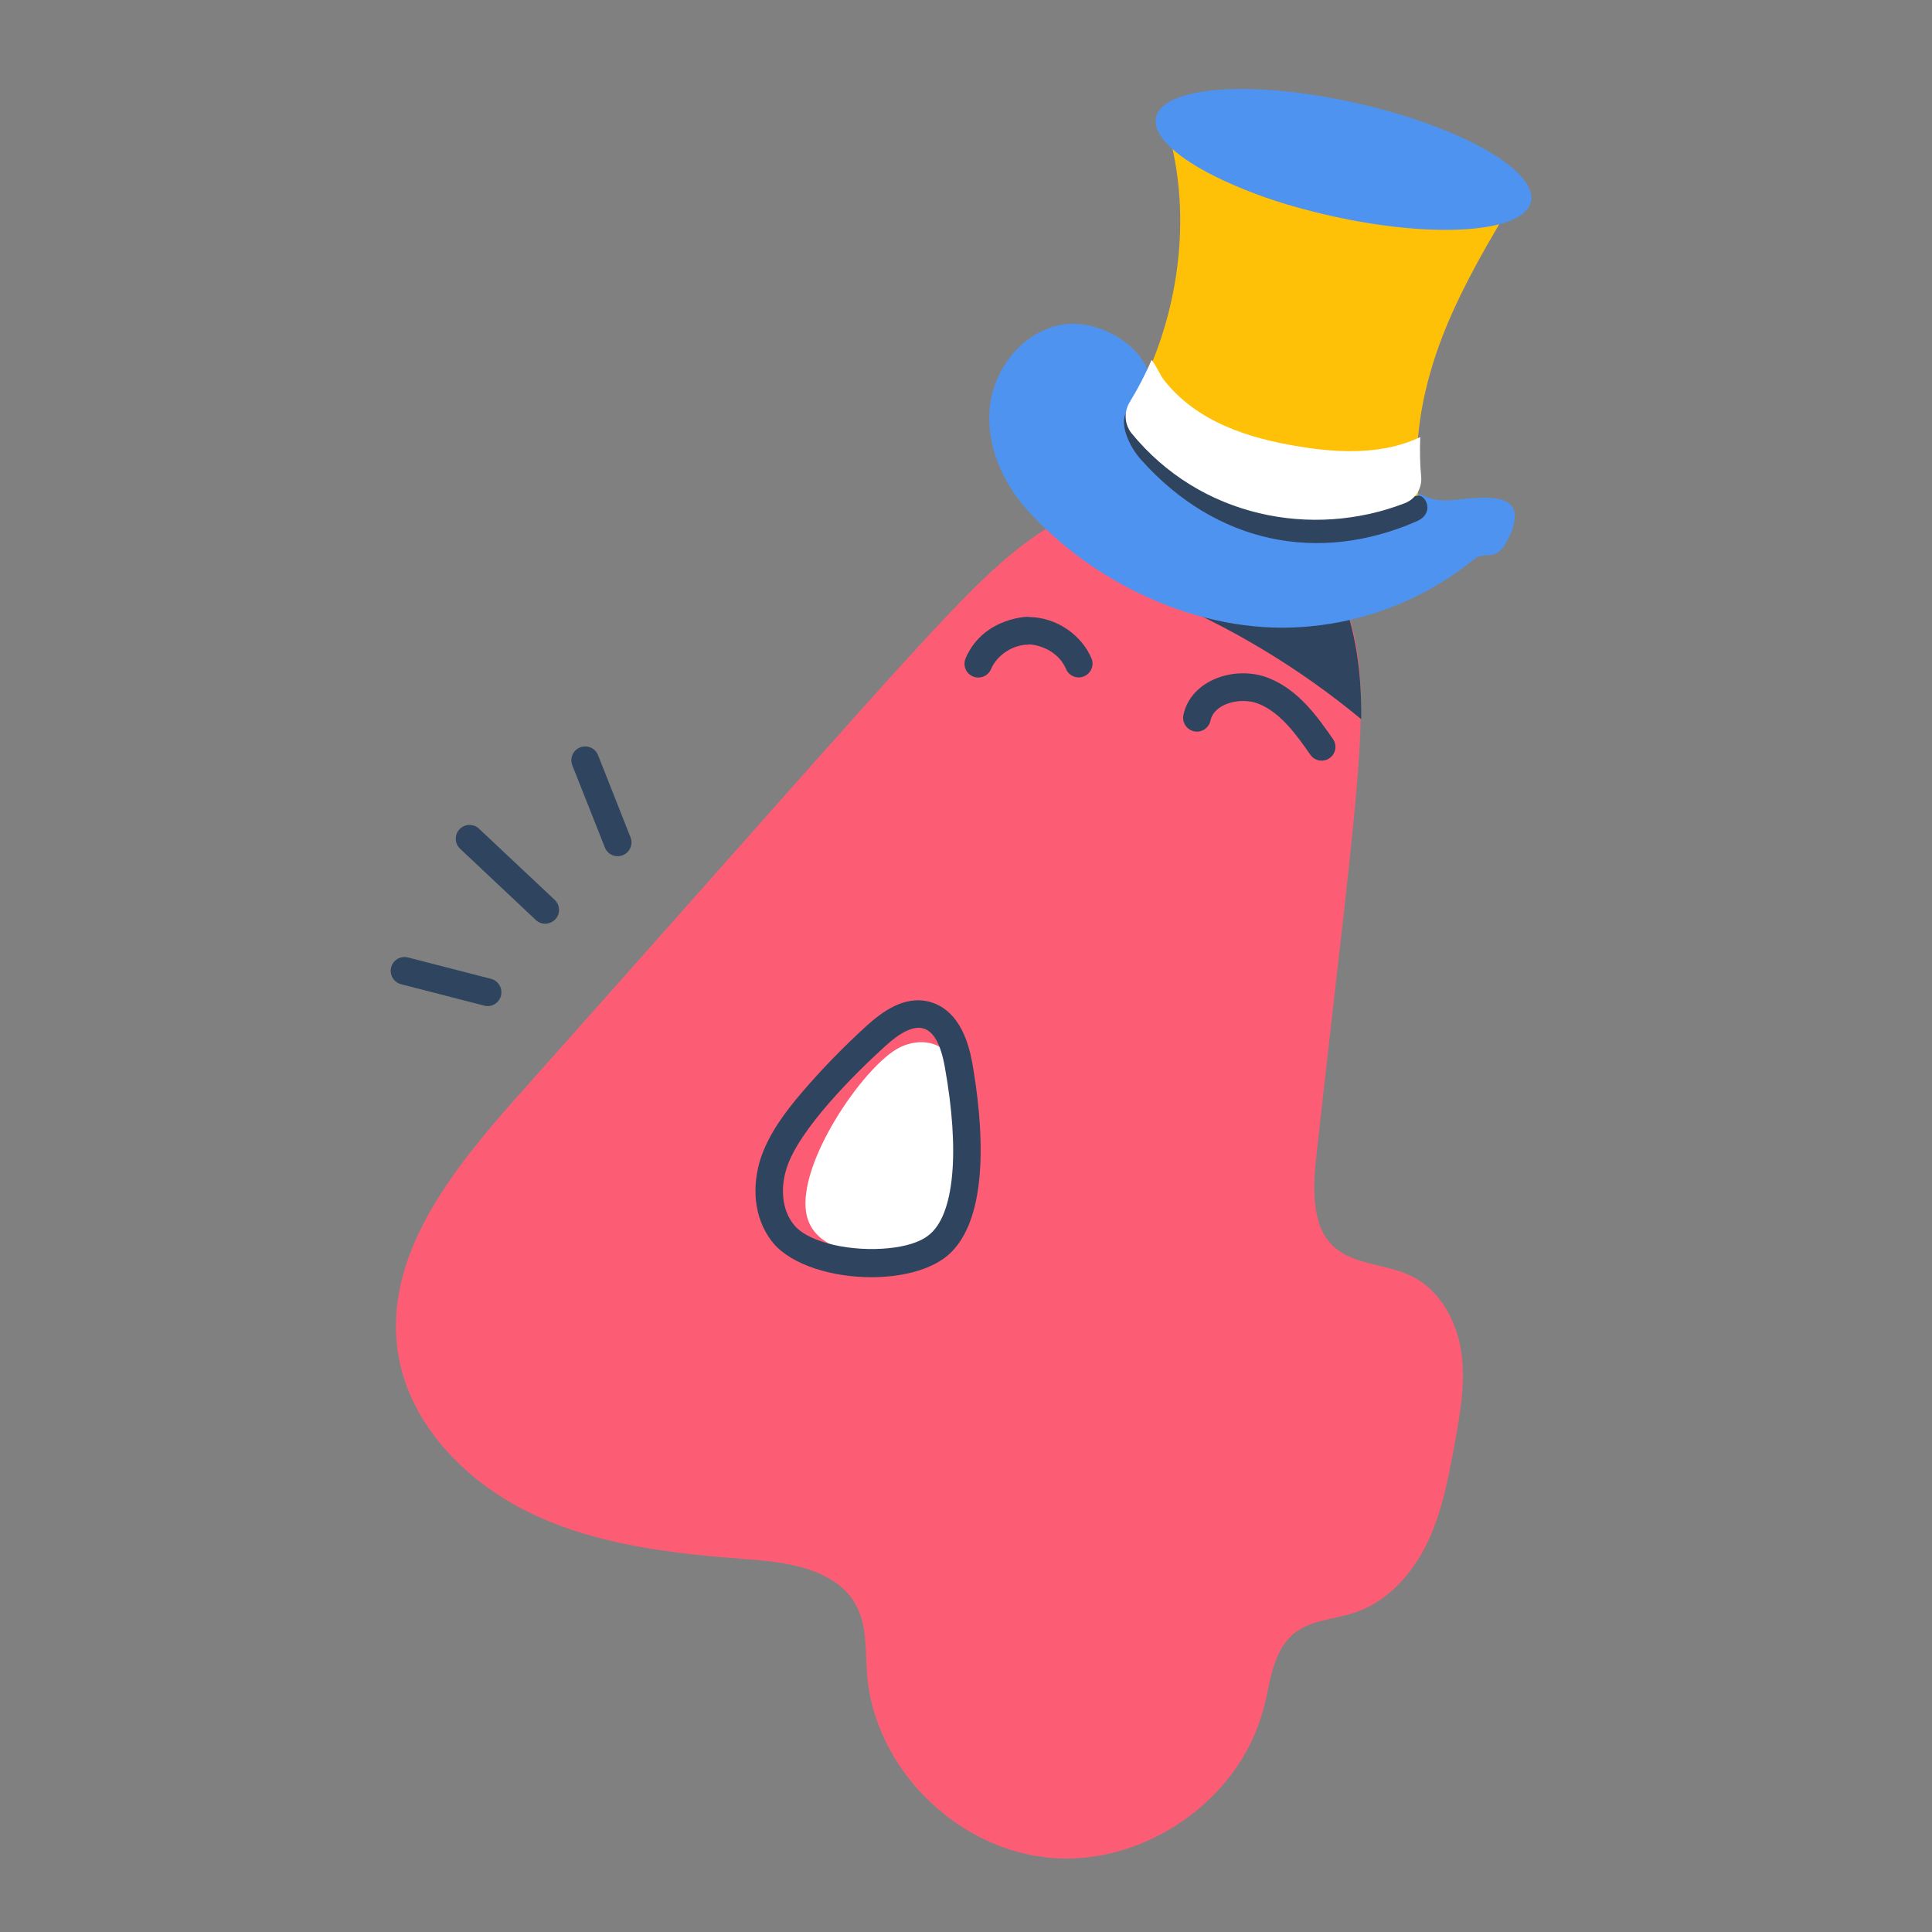 <svg width="26" height="26" viewBox="0 0 26 26" fill="none" xmlns="http://www.w3.org/2000/svg">
<rect x="0" y="0" width="26" height="26" fill="#808080" stroke="none"/>
<g id="number">
<path id="Vector" d="M19.573 19.451C19.488 19.904 19.402 20.365 19.201 20.777C18.997 21.193 18.659 21.565 18.217 21.706C17.948 21.794 17.664 21.799 17.441 21.962C17.098 22.213 17.085 22.749 16.999 23.009C16.68 24.217 15.413 25.104 14.154 25.004C12.88 24.9 11.769 23.797 11.669 22.538C11.643 22.222 11.673 21.88 11.52 21.602C11.457 21.483 11.372 21.39 11.271 21.316C11.262 21.306 11.251 21.298 11.238 21.294C10.915 21.067 10.447 21.011 10.035 20.982C9.039 20.907 8.025 20.792 7.13 20.358C6.239 19.927 5.47 19.121 5.347 18.144C5.184 16.866 6.101 15.726 6.963 14.756C12.783 8.223 13.139 7.692 14.202 7.038V7.034C14.562 6.812 14.949 6.633 15.383 6.518C16.379 6.253 17.524 6.771 18.043 7.982C18.536 9.193 18.316 10.109 17.708 15.618C17.539 17.163 18.409 16.88 19.005 17.178C19.384 17.367 19.606 17.784 19.666 18.2C19.725 18.616 19.647 19.039 19.573 19.451Z" fill="#FC5D75"/>
<path id="Vector_2" d="M15.563 8.018L15.663 8.059C15.121 7.817 14.629 7.474 14.215 7.049C15.188 8 16.722 8.353 18.007 7.9C18.252 8.472 18.323 9.054 18.319 9.679C17.488 8.991 16.559 8.432 15.563 8.018Z" fill="#2F445E"/>
<path id="Vector_3" d="M12.637 16.521C12.819 16.3 12.865 16.001 12.892 15.718C12.918 15.45 12.935 15.182 12.942 14.914C12.949 14.598 12.907 14.219 12.622 14.076C12.464 13.996 12.269 14.017 12.11 14.095C11.627 14.331 10.669 15.727 10.866 16.392C11.056 17.032 12.274 16.96 12.637 16.521Z" fill="white"/>
<path id="Vector_4" d="M13.082 14.291C12.977 13.715 12.71 13.533 12.506 13.481C12.164 13.392 11.86 13.626 11.659 13.808C11.354 14.086 11.061 14.387 10.79 14.703C10.563 14.97 10.34 15.264 10.229 15.613C10.093 16.07 10.19 16.472 10.411 16.735C10.664 17.028 11.206 17.188 11.726 17.188C12.116 17.188 12.495 17.099 12.732 16.913C13.353 16.419 13.219 15.059 13.082 14.291ZM12.502 16.619C12.38 16.72 12.179 16.776 11.956 16.798C11.481 16.846 10.901 16.735 10.693 16.493C10.504 16.274 10.511 15.951 10.585 15.724C10.748 15.201 11.502 14.452 11.908 14.083C12.332 13.694 12.602 13.737 12.714 14.354C12.922 15.505 12.84 16.352 12.502 16.619ZM14.35 9.012C14.21 8.672 13.805 8.663 13.842 8.675C13.632 8.675 13.421 8.812 13.338 9.002C13.329 9.025 13.315 9.046 13.297 9.063C13.28 9.081 13.259 9.095 13.236 9.104C13.213 9.114 13.188 9.118 13.164 9.118C13.139 9.118 13.114 9.113 13.092 9.103C13.069 9.093 13.048 9.079 13.031 9.061C13.014 9.043 13.001 9.022 12.992 8.998C12.983 8.975 12.979 8.95 12.98 8.926C12.981 8.901 12.987 8.877 12.997 8.854C13.242 8.289 13.888 8.292 13.851 8.304C14.211 8.307 14.557 8.54 14.693 8.87C14.708 8.915 14.706 8.964 14.686 9.007C14.667 9.05 14.631 9.084 14.588 9.102C14.544 9.12 14.495 9.121 14.451 9.104C14.406 9.087 14.37 9.054 14.35 9.012V9.012ZM17.634 10.157C17.458 9.905 17.239 9.591 16.937 9.471C16.701 9.377 16.339 9.463 16.29 9.698C16.285 9.722 16.275 9.745 16.261 9.765C16.247 9.785 16.23 9.802 16.209 9.816C16.189 9.829 16.166 9.838 16.142 9.843C16.118 9.847 16.093 9.847 16.069 9.842C16.045 9.837 16.023 9.827 16.003 9.813C15.982 9.799 15.965 9.782 15.952 9.761C15.939 9.741 15.93 9.718 15.925 9.694C15.921 9.67 15.921 9.645 15.926 9.621C16.027 9.146 16.629 8.947 17.076 9.126C17.48 9.288 17.734 9.652 17.938 9.945C17.966 9.985 17.977 10.035 17.969 10.083C17.96 10.132 17.933 10.175 17.892 10.203C17.852 10.232 17.802 10.242 17.754 10.234C17.705 10.225 17.662 10.198 17.634 10.157ZM6.516 13.533L5.397 13.245C5.35 13.233 5.309 13.202 5.284 13.16C5.259 13.117 5.251 13.067 5.264 13.019C5.276 12.971 5.307 12.93 5.349 12.905C5.391 12.88 5.442 12.873 5.49 12.885L6.609 13.173C6.656 13.186 6.697 13.216 6.722 13.259C6.747 13.301 6.754 13.352 6.742 13.4C6.73 13.447 6.699 13.488 6.657 13.513C6.614 13.539 6.564 13.546 6.516 13.533ZM7.214 12.384L6.192 11.422C6.174 11.406 6.16 11.386 6.15 11.364C6.14 11.341 6.134 11.317 6.133 11.293C6.133 11.268 6.137 11.244 6.145 11.221C6.154 11.199 6.167 11.178 6.184 11.16C6.2 11.142 6.22 11.128 6.243 11.118C6.265 11.108 6.289 11.102 6.313 11.101C6.338 11.101 6.362 11.105 6.385 11.113C6.408 11.122 6.429 11.135 6.446 11.152L7.468 12.113C7.502 12.147 7.522 12.193 7.523 12.242C7.524 12.29 7.506 12.337 7.473 12.372C7.439 12.407 7.394 12.428 7.345 12.431C7.297 12.433 7.25 12.416 7.214 12.384ZM8.14 11.404L7.702 10.3C7.684 10.254 7.685 10.203 7.704 10.157C7.724 10.112 7.761 10.076 7.806 10.058C7.852 10.04 7.903 10.041 7.949 10.06C7.994 10.08 8.03 10.116 8.048 10.162L8.485 11.268C8.504 11.313 8.503 11.365 8.483 11.41C8.464 11.455 8.427 11.491 8.381 11.509C8.336 11.527 8.284 11.527 8.239 11.507C8.194 11.488 8.158 11.451 8.14 11.405V11.404Z" fill="#2F445E"/>
<path id="Vector_5" d="M18.431 6.195C18.863 6.407 19.051 6.782 19.549 6.73C20.014 6.681 20.574 6.61 20.325 7.19C20.158 7.582 20.035 7.421 19.878 7.499C19.8 7.537 18.963 8.343 17.509 8.439C16.146 8.53 14.728 7.864 13.826 6.865C13.483 6.484 13.264 5.973 13.322 5.466C13.38 4.96 13.755 4.479 14.261 4.375C14.766 4.271 15.432 4.65 15.491 5.157C16.623 6.318 17.803 5.888 18.431 6.195Z" fill="#4F93F0"/>
<path id="Vector_6" d="M19.085 6.564C19.091 6.64 19.072 6.716 19.031 6.78C18.991 6.844 18.93 6.893 18.858 6.919C18.227 7.163 17.469 7.195 16.832 7.033C16.191 6.872 15.696 6.405 15.273 5.886C15.178 5.766 15.084 5.689 15.162 5.557C15.801 4.51 16.045 3.163 15.773 1.974C16.39 2.456 17.124 2.744 17.89 2.883C18.657 3.02 19.447 2.953 20.227 2.931C19.92 3.448 19.626 3.972 19.409 4.534C19.163 5.174 19.017 5.875 19.085 6.564Z" fill="#FFC107"/>
<path id="Vector_7" d="M20.603 2.714C20.698 2.294 19.645 1.7 18.251 1.387C16.858 1.073 15.652 1.159 15.558 1.578C15.463 1.997 16.516 2.591 17.91 2.905C19.303 3.218 20.509 3.133 20.603 2.714Z" fill="#4F93F0"/>
<path id="Vector_8" d="M19.066 7.015C19.28 6.921 19.212 6.728 19.133 6.683C19.069 6.646 19.034 6.709 18.986 6.654C17.98 6.847 16.856 7.046 15.954 6.456C15.778 6.341 15.63 6.185 15.493 6.03C15.422 5.948 15.347 5.865 15.284 5.777C15.258 5.74 15.149 5.548 15.188 5.505C15.102 5.598 15.117 5.733 15.158 5.852C15.2 5.972 15.266 6.085 15.351 6.181C16.365 7.321 17.749 7.592 19.066 7.015H19.066Z" fill="#2F445E"/>
<path id="Vector_9" d="M19.126 6.419C19.132 6.495 19.113 6.571 19.072 6.635C19.031 6.699 18.971 6.748 18.899 6.774C17.66 7.252 16.15 6.963 15.225 5.827C15.18 5.769 15.153 5.698 15.149 5.623C15.145 5.549 15.164 5.476 15.203 5.412C15.313 5.231 15.414 5.04 15.497 4.843C15.557 4.913 15.613 5.05 15.66 5.109C16.104 5.678 16.802 5.902 17.515 6.014C18.051 6.101 18.633 6.113 19.113 5.882C19.106 6.061 19.108 6.24 19.126 6.419Z" fill="white"/>
</g>
</svg>
